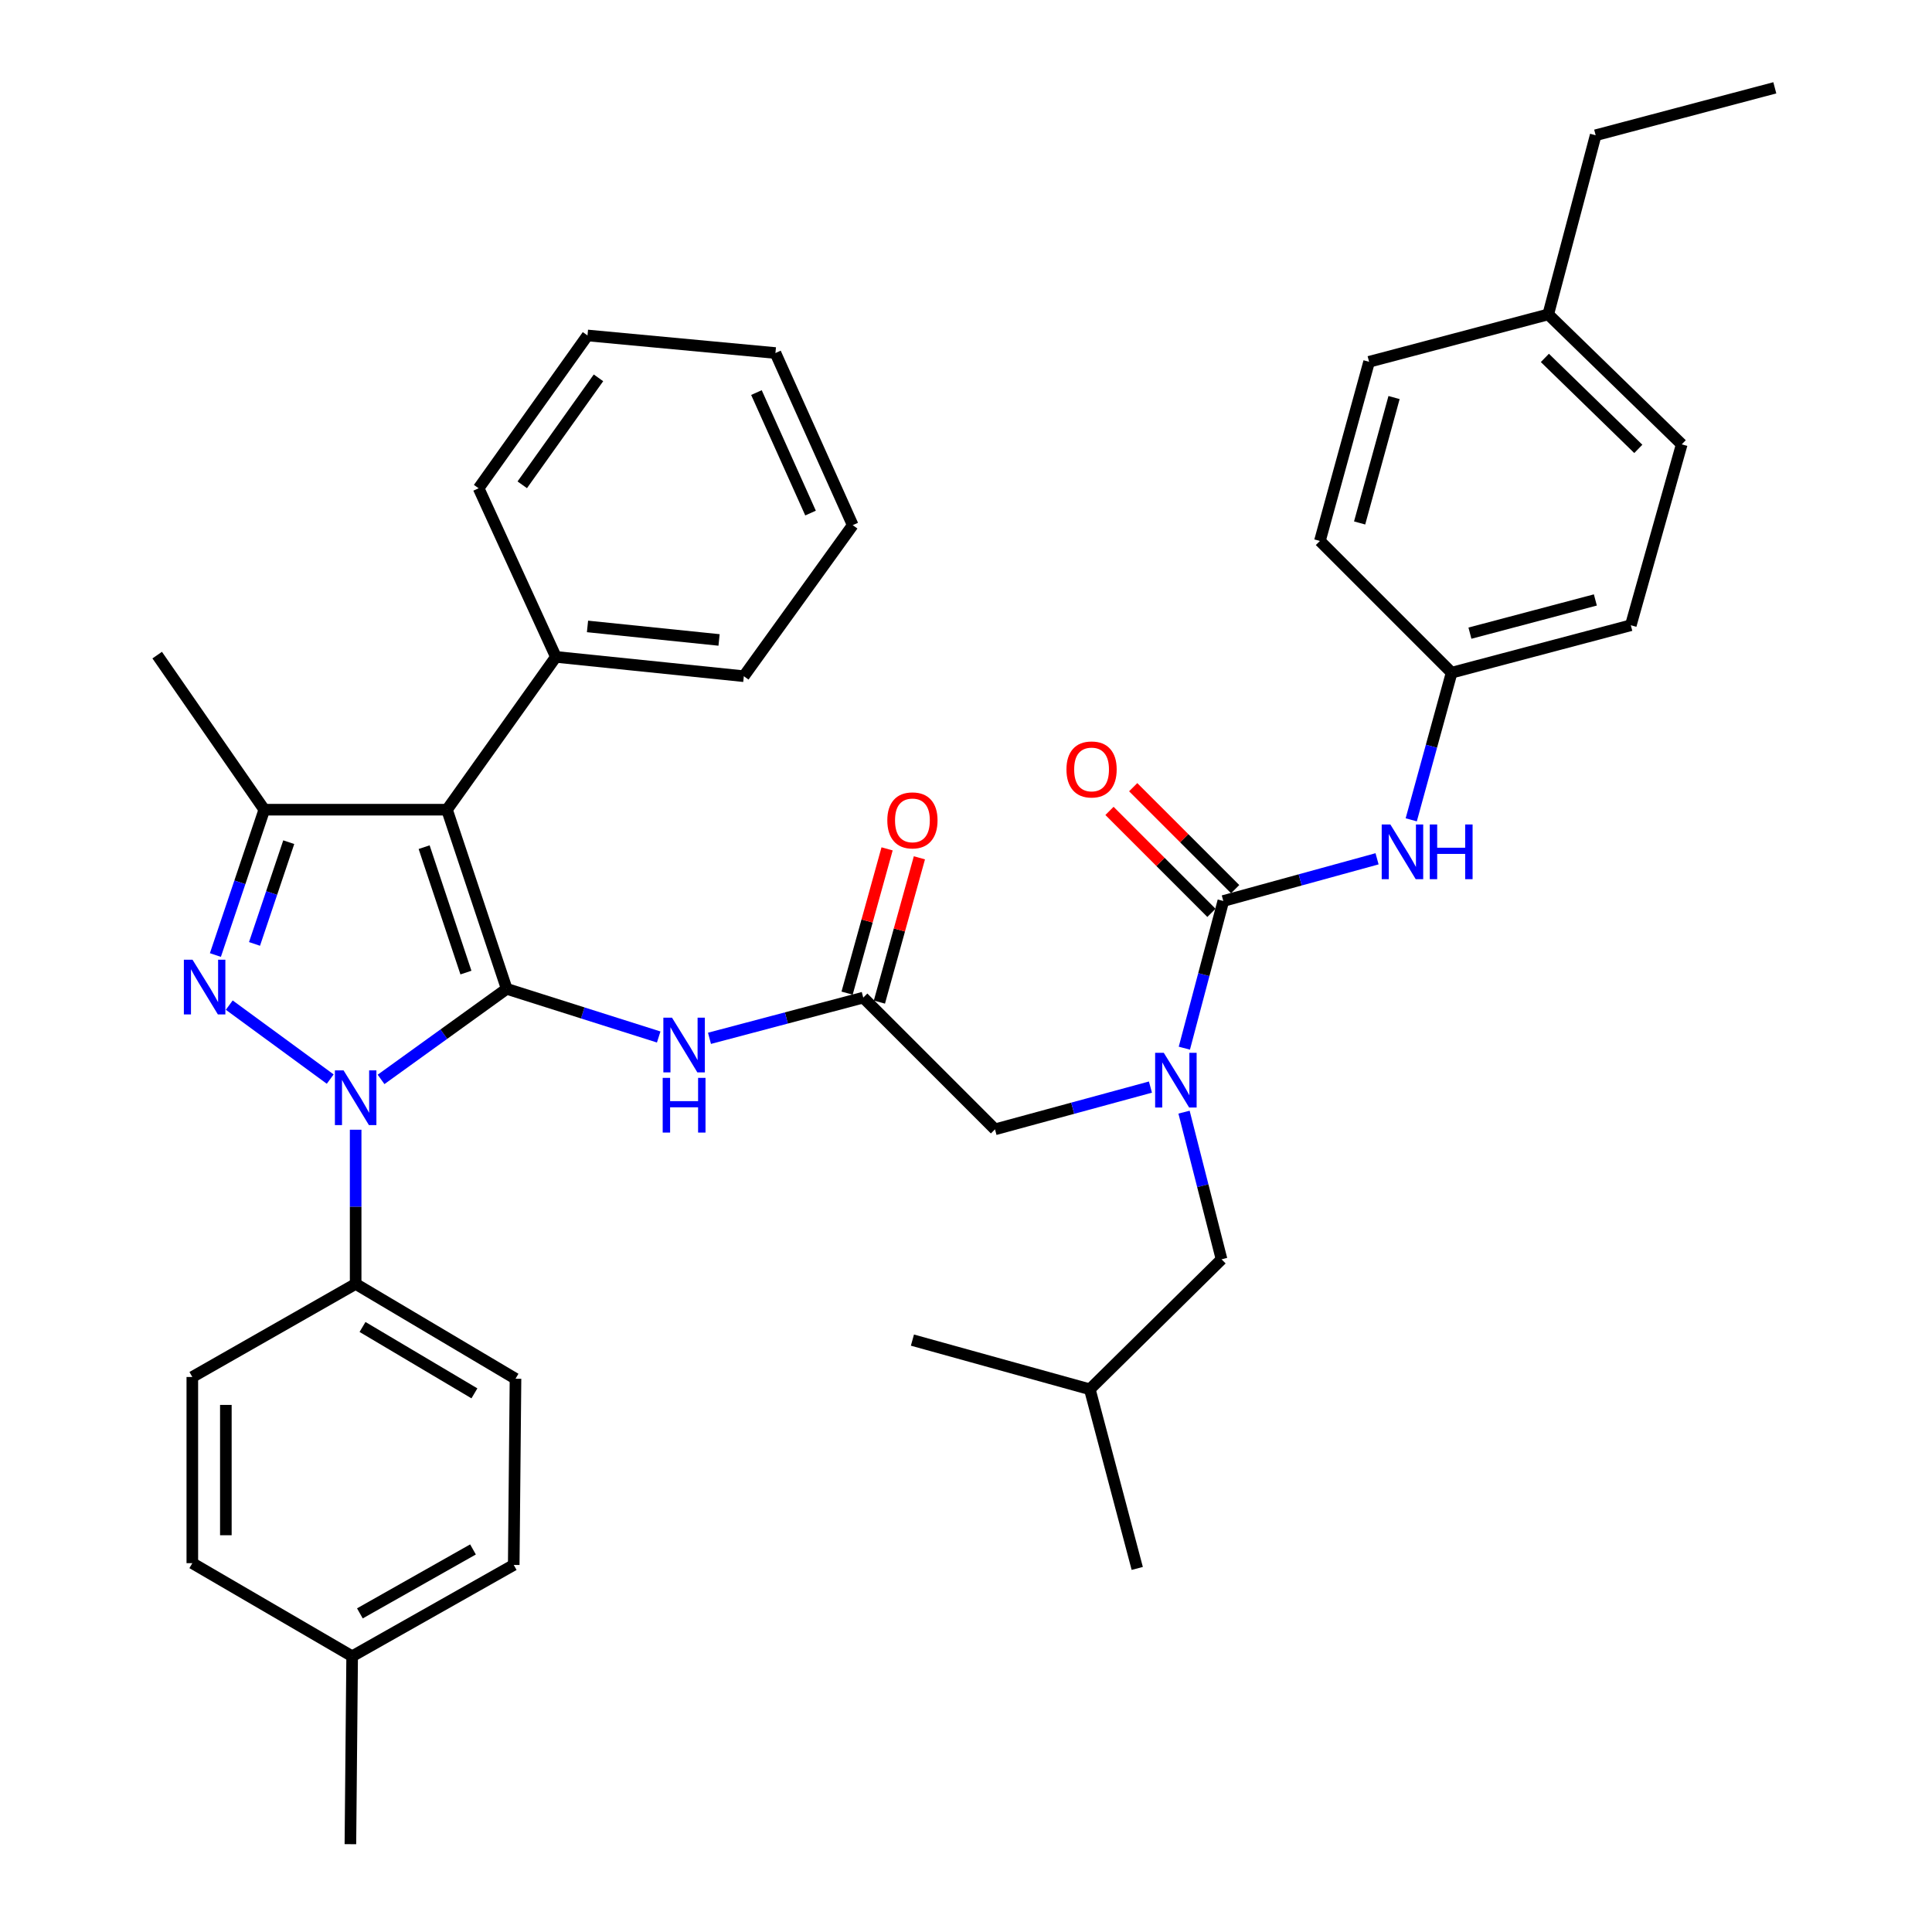 <?xml version='1.0' encoding='iso-8859-1'?>
<svg version='1.1' baseProfile='full'
              xmlns='http://www.w3.org/2000/svg'
                      xmlns:rdkit='http://www.rdkit.org/xml'
                      xmlns:xlink='http://www.w3.org/1999/xlink'
                  xml:space='preserve'
width='1000px' height='1000px' viewBox='0 0 1000 1000'>
<!-- END OF HEADER -->
<rect style='opacity:1.0;fill:#FFFFFF;stroke:none' width='1000' height='1000' x='0' y='0'> </rect>
<path class='bond-0' d='M 446.816,516.362 L 407.022,526.897' style='fill:none;fill-rule:evenodd;stroke:#000000;stroke-width:6px;stroke-linecap:butt;stroke-linejoin:miter;stroke-opacity:1' />
<path class='bond-0' d='M 407.022,526.897 L 367.228,537.432' style='fill:none;fill-rule:evenodd;stroke:#0000FF;stroke-width:6px;stroke-linecap:butt;stroke-linejoin:miter;stroke-opacity:1' />
<path class='bond-1' d='M 455.178,518.68 L 465.529,481.342' style='fill:none;fill-rule:evenodd;stroke:#000000;stroke-width:6px;stroke-linecap:butt;stroke-linejoin:miter;stroke-opacity:1' />
<path class='bond-1' d='M 465.529,481.342 L 475.88,444.003' style='fill:none;fill-rule:evenodd;stroke:#FF0000;stroke-width:6px;stroke-linecap:butt;stroke-linejoin:miter;stroke-opacity:1' />
<path class='bond-1' d='M 438.453,514.044 L 448.804,476.705' style='fill:none;fill-rule:evenodd;stroke:#000000;stroke-width:6px;stroke-linecap:butt;stroke-linejoin:miter;stroke-opacity:1' />
<path class='bond-1' d='M 448.804,476.705 L 459.156,439.367' style='fill:none;fill-rule:evenodd;stroke:#FF0000;stroke-width:6px;stroke-linecap:butt;stroke-linejoin:miter;stroke-opacity:1' />
<path class='bond-2' d='M 446.816,516.362 L 515.003,584.549' style='fill:none;fill-rule:evenodd;stroke:#000000;stroke-width:6px;stroke-linecap:butt;stroke-linejoin:miter;stroke-opacity:1' />
<path class='bond-3' d='M 515.003,584.549 L 555.236,573.612' style='fill:none;fill-rule:evenodd;stroke:#000000;stroke-width:6px;stroke-linecap:butt;stroke-linejoin:miter;stroke-opacity:1' />
<path class='bond-3' d='M 555.236,573.612 L 595.469,562.674' style='fill:none;fill-rule:evenodd;stroke:#0000FF;stroke-width:6px;stroke-linecap:butt;stroke-linejoin:miter;stroke-opacity:1' />
<path class='bond-4' d='M 340.942,536.745 L 301.606,524.283' style='fill:none;fill-rule:evenodd;stroke:#0000FF;stroke-width:6px;stroke-linecap:butt;stroke-linejoin:miter;stroke-opacity:1' />
<path class='bond-4' d='M 301.606,524.283 L 262.271,511.821' style='fill:none;fill-rule:evenodd;stroke:#000000;stroke-width:6px;stroke-linecap:butt;stroke-linejoin:miter;stroke-opacity:1' />
<path class='bond-5' d='M 613.018,542.537 L 623.1,504.448' style='fill:none;fill-rule:evenodd;stroke:#0000FF;stroke-width:6px;stroke-linecap:butt;stroke-linejoin:miter;stroke-opacity:1' />
<path class='bond-5' d='M 623.1,504.448 L 633.183,466.36' style='fill:none;fill-rule:evenodd;stroke:#000000;stroke-width:6px;stroke-linecap:butt;stroke-linejoin:miter;stroke-opacity:1' />
<path class='bond-6' d='M 612.855,575.647 L 622.566,613.734' style='fill:none;fill-rule:evenodd;stroke:#0000FF;stroke-width:6px;stroke-linecap:butt;stroke-linejoin:miter;stroke-opacity:1' />
<path class='bond-6' d='M 622.566,613.734 L 632.276,651.82' style='fill:none;fill-rule:evenodd;stroke:#000000;stroke-width:6px;stroke-linecap:butt;stroke-linejoin:miter;stroke-opacity:1' />
<path class='bond-7' d='M 184.085,584.747 L 184.085,624.647' style='fill:none;fill-rule:evenodd;stroke:#0000FF;stroke-width:6px;stroke-linecap:butt;stroke-linejoin:miter;stroke-opacity:1' />
<path class='bond-7' d='M 184.085,624.647 L 184.085,664.548' style='fill:none;fill-rule:evenodd;stroke:#000000;stroke-width:6px;stroke-linecap:butt;stroke-linejoin:miter;stroke-opacity:1' />
<path class='bond-8' d='M 197.234,558.699 L 229.753,535.26' style='fill:none;fill-rule:evenodd;stroke:#0000FF;stroke-width:6px;stroke-linecap:butt;stroke-linejoin:miter;stroke-opacity:1' />
<path class='bond-8' d='M 229.753,535.26 L 262.271,511.821' style='fill:none;fill-rule:evenodd;stroke:#000000;stroke-width:6px;stroke-linecap:butt;stroke-linejoin:miter;stroke-opacity:1' />
<path class='bond-9' d='M 170.922,558.534 L 118.664,520.249' style='fill:none;fill-rule:evenodd;stroke:#0000FF;stroke-width:6px;stroke-linecap:butt;stroke-linejoin:miter;stroke-opacity:1' />
<path class='bond-10' d='M 262.271,511.821 L 231.359,419.095' style='fill:none;fill-rule:evenodd;stroke:#000000;stroke-width:6px;stroke-linecap:butt;stroke-linejoin:miter;stroke-opacity:1' />
<path class='bond-10' d='M 241.169,503.401 L 219.531,438.493' style='fill:none;fill-rule:evenodd;stroke:#000000;stroke-width:6px;stroke-linecap:butt;stroke-linejoin:miter;stroke-opacity:1' />
<path class='bond-11' d='M 231.359,419.095 L 287.725,340.003' style='fill:none;fill-rule:evenodd;stroke:#000000;stroke-width:6px;stroke-linecap:butt;stroke-linejoin:miter;stroke-opacity:1' />
<path class='bond-12' d='M 231.359,419.095 L 136.801,419.095' style='fill:none;fill-rule:evenodd;stroke:#000000;stroke-width:6px;stroke-linecap:butt;stroke-linejoin:miter;stroke-opacity:1' />
<path class='bond-13' d='M 136.801,419.095 L 81.361,339.087' style='fill:none;fill-rule:evenodd;stroke:#000000;stroke-width:6px;stroke-linecap:butt;stroke-linejoin:miter;stroke-opacity:1' />
<path class='bond-14' d='M 136.801,419.095 L 124.145,456.709' style='fill:none;fill-rule:evenodd;stroke:#000000;stroke-width:6px;stroke-linecap:butt;stroke-linejoin:miter;stroke-opacity:1' />
<path class='bond-14' d='M 124.145,456.709 L 111.488,494.323' style='fill:none;fill-rule:evenodd;stroke:#0000FF;stroke-width:6px;stroke-linecap:butt;stroke-linejoin:miter;stroke-opacity:1' />
<path class='bond-14' d='M 149.454,435.914 L 140.594,462.244' style='fill:none;fill-rule:evenodd;stroke:#000000;stroke-width:6px;stroke-linecap:butt;stroke-linejoin:miter;stroke-opacity:1' />
<path class='bond-14' d='M 140.594,462.244 L 131.734,488.574' style='fill:none;fill-rule:evenodd;stroke:#0000FF;stroke-width:6px;stroke-linecap:butt;stroke-linejoin:miter;stroke-opacity:1' />
<path class='bond-15' d='M 751.363,348.18 L 683.185,280.002' style='fill:none;fill-rule:evenodd;stroke:#000000;stroke-width:6px;stroke-linecap:butt;stroke-linejoin:miter;stroke-opacity:1' />
<path class='bond-16' d='M 751.363,348.18 L 844.108,323.631' style='fill:none;fill-rule:evenodd;stroke:#000000;stroke-width:6px;stroke-linecap:butt;stroke-linejoin:miter;stroke-opacity:1' />
<path class='bond-16' d='M 760.834,327.72 L 825.755,310.536' style='fill:none;fill-rule:evenodd;stroke:#000000;stroke-width:6px;stroke-linecap:butt;stroke-linejoin:miter;stroke-opacity:1' />
<path class='bond-17' d='M 751.363,348.18 L 740.909,386.26' style='fill:none;fill-rule:evenodd;stroke:#000000;stroke-width:6px;stroke-linecap:butt;stroke-linejoin:miter;stroke-opacity:1' />
<path class='bond-17' d='M 740.909,386.26 L 730.455,424.341' style='fill:none;fill-rule:evenodd;stroke:#0000FF;stroke-width:6px;stroke-linecap:butt;stroke-linejoin:miter;stroke-opacity:1' />
<path class='bond-18' d='M 633.183,466.36 L 672.974,455.436' style='fill:none;fill-rule:evenodd;stroke:#000000;stroke-width:6px;stroke-linecap:butt;stroke-linejoin:miter;stroke-opacity:1' />
<path class='bond-18' d='M 672.974,455.436 L 712.765,444.513' style='fill:none;fill-rule:evenodd;stroke:#0000FF;stroke-width:6px;stroke-linecap:butt;stroke-linejoin:miter;stroke-opacity:1' />
<path class='bond-19' d='M 639.318,460.223 L 612.93,433.839' style='fill:none;fill-rule:evenodd;stroke:#000000;stroke-width:6px;stroke-linecap:butt;stroke-linejoin:miter;stroke-opacity:1' />
<path class='bond-19' d='M 612.93,433.839 L 586.542,407.454' style='fill:none;fill-rule:evenodd;stroke:#FF0000;stroke-width:6px;stroke-linecap:butt;stroke-linejoin:miter;stroke-opacity:1' />
<path class='bond-19' d='M 627.047,472.496 L 600.659,446.112' style='fill:none;fill-rule:evenodd;stroke:#000000;stroke-width:6px;stroke-linecap:butt;stroke-linejoin:miter;stroke-opacity:1' />
<path class='bond-19' d='M 600.659,446.112 L 574.271,419.727' style='fill:none;fill-rule:evenodd;stroke:#FF0000;stroke-width:6px;stroke-linecap:butt;stroke-linejoin:miter;stroke-opacity:1' />
<path class='bond-20' d='M 801.365,162.728 L 870.459,229.999' style='fill:none;fill-rule:evenodd;stroke:#000000;stroke-width:6px;stroke-linecap:butt;stroke-linejoin:miter;stroke-opacity:1' />
<path class='bond-20' d='M 799.623,185.254 L 847.988,232.344' style='fill:none;fill-rule:evenodd;stroke:#000000;stroke-width:6px;stroke-linecap:butt;stroke-linejoin:miter;stroke-opacity:1' />
<path class='bond-21' d='M 801.365,162.728 L 825.914,70.003' style='fill:none;fill-rule:evenodd;stroke:#000000;stroke-width:6px;stroke-linecap:butt;stroke-linejoin:miter;stroke-opacity:1' />
<path class='bond-22' d='M 801.365,162.728 L 708.64,187.267' style='fill:none;fill-rule:evenodd;stroke:#000000;stroke-width:6px;stroke-linecap:butt;stroke-linejoin:miter;stroke-opacity:1' />
<path class='bond-23' d='M 683.185,280.002 L 708.64,187.267' style='fill:none;fill-rule:evenodd;stroke:#000000;stroke-width:6px;stroke-linecap:butt;stroke-linejoin:miter;stroke-opacity:1' />
<path class='bond-23' d='M 703.74,270.686 L 721.558,205.771' style='fill:none;fill-rule:evenodd;stroke:#000000;stroke-width:6px;stroke-linecap:butt;stroke-linejoin:miter;stroke-opacity:1' />
<path class='bond-24' d='M 844.108,323.631 L 870.459,229.999' style='fill:none;fill-rule:evenodd;stroke:#000000;stroke-width:6px;stroke-linecap:butt;stroke-linejoin:miter;stroke-opacity:1' />
<path class='bond-25' d='M 632.276,651.82 L 564.089,719.092' style='fill:none;fill-rule:evenodd;stroke:#000000;stroke-width:6px;stroke-linecap:butt;stroke-linejoin:miter;stroke-opacity:1' />
<path class='bond-26' d='M 287.725,340.003 L 385.002,350.002' style='fill:none;fill-rule:evenodd;stroke:#000000;stroke-width:6px;stroke-linecap:butt;stroke-linejoin:miter;stroke-opacity:1' />
<path class='bond-26' d='M 304.091,324.239 L 372.185,331.238' style='fill:none;fill-rule:evenodd;stroke:#000000;stroke-width:6px;stroke-linecap:butt;stroke-linejoin:miter;stroke-opacity:1' />
<path class='bond-27' d='M 287.725,340.003 L 247.731,252.725' style='fill:none;fill-rule:evenodd;stroke:#000000;stroke-width:6px;stroke-linecap:butt;stroke-linejoin:miter;stroke-opacity:1' />
<path class='bond-28' d='M 385.002,350.002 L 441.368,271.816' style='fill:none;fill-rule:evenodd;stroke:#000000;stroke-width:6px;stroke-linecap:butt;stroke-linejoin:miter;stroke-opacity:1' />
<path class='bond-29' d='M 441.368,271.816 L 401.364,182.725' style='fill:none;fill-rule:evenodd;stroke:#000000;stroke-width:6px;stroke-linecap:butt;stroke-linejoin:miter;stroke-opacity:1' />
<path class='bond-29' d='M 419.535,265.562 L 391.532,203.198' style='fill:none;fill-rule:evenodd;stroke:#000000;stroke-width:6px;stroke-linecap:butt;stroke-linejoin:miter;stroke-opacity:1' />
<path class='bond-30' d='M 401.364,182.725 L 304.087,173.633' style='fill:none;fill-rule:evenodd;stroke:#000000;stroke-width:6px;stroke-linecap:butt;stroke-linejoin:miter;stroke-opacity:1' />
<path class='bond-31' d='M 304.087,173.633 L 247.731,252.725' style='fill:none;fill-rule:evenodd;stroke:#000000;stroke-width:6px;stroke-linecap:butt;stroke-linejoin:miter;stroke-opacity:1' />
<path class='bond-31' d='M 309.768,195.568 L 270.319,250.933' style='fill:none;fill-rule:evenodd;stroke:#000000;stroke-width:6px;stroke-linecap:butt;stroke-linejoin:miter;stroke-opacity:1' />
<path class='bond-32' d='M 564.089,719.092 L 472.27,693.637' style='fill:none;fill-rule:evenodd;stroke:#000000;stroke-width:6px;stroke-linecap:butt;stroke-linejoin:miter;stroke-opacity:1' />
<path class='bond-33' d='M 564.089,719.092 L 588.637,811.817' style='fill:none;fill-rule:evenodd;stroke:#000000;stroke-width:6px;stroke-linecap:butt;stroke-linejoin:miter;stroke-opacity:1' />
<path class='bond-34' d='M 184.085,664.548 L 266.822,713.634' style='fill:none;fill-rule:evenodd;stroke:#000000;stroke-width:6px;stroke-linecap:butt;stroke-linejoin:miter;stroke-opacity:1' />
<path class='bond-34' d='M 187.64,686.837 L 245.556,721.197' style='fill:none;fill-rule:evenodd;stroke:#000000;stroke-width:6px;stroke-linecap:butt;stroke-linejoin:miter;stroke-opacity:1' />
<path class='bond-35' d='M 184.085,664.548 L 99.545,712.728' style='fill:none;fill-rule:evenodd;stroke:#000000;stroke-width:6px;stroke-linecap:butt;stroke-linejoin:miter;stroke-opacity:1' />
<path class='bond-36' d='M 182.272,857.279 L 265.906,810.005' style='fill:none;fill-rule:evenodd;stroke:#000000;stroke-width:6px;stroke-linecap:butt;stroke-linejoin:miter;stroke-opacity:1' />
<path class='bond-36' d='M 186.277,835.079 L 244.82,801.987' style='fill:none;fill-rule:evenodd;stroke:#000000;stroke-width:6px;stroke-linecap:butt;stroke-linejoin:miter;stroke-opacity:1' />
<path class='bond-37' d='M 182.272,857.279 L 181.366,954.545' style='fill:none;fill-rule:evenodd;stroke:#000000;stroke-width:6px;stroke-linecap:butt;stroke-linejoin:miter;stroke-opacity:1' />
<path class='bond-38' d='M 182.272,857.279 L 99.545,809.089' style='fill:none;fill-rule:evenodd;stroke:#000000;stroke-width:6px;stroke-linecap:butt;stroke-linejoin:miter;stroke-opacity:1' />
<path class='bond-39' d='M 266.822,713.634 L 265.906,810.005' style='fill:none;fill-rule:evenodd;stroke:#000000;stroke-width:6px;stroke-linecap:butt;stroke-linejoin:miter;stroke-opacity:1' />
<path class='bond-40' d='M 99.545,712.728 L 99.545,809.089' style='fill:none;fill-rule:evenodd;stroke:#000000;stroke-width:6px;stroke-linecap:butt;stroke-linejoin:miter;stroke-opacity:1' />
<path class='bond-40' d='M 116.901,727.182 L 116.901,794.635' style='fill:none;fill-rule:evenodd;stroke:#000000;stroke-width:6px;stroke-linecap:butt;stroke-linejoin:miter;stroke-opacity:1' />
<path class='bond-41' d='M 825.914,70.003 L 918.639,45.455' style='fill:none;fill-rule:evenodd;stroke:#000000;stroke-width:6px;stroke-linecap:butt;stroke-linejoin:miter;stroke-opacity:1' />
<path  class='atom-1' d='M 459.27 424.623
Q 459.27 417.823, 462.63 414.023
Q 465.99 410.223, 472.27 410.223
Q 478.55 410.223, 481.91 414.023
Q 485.27 417.823, 485.27 424.623
Q 485.27 431.503, 481.87 435.423
Q 478.47 439.303, 472.27 439.303
Q 466.03 439.303, 462.63 435.423
Q 459.27 431.543, 459.27 424.623
M 472.27 436.103
Q 476.59 436.103, 478.91 433.223
Q 481.27 430.303, 481.27 424.623
Q 481.27 419.063, 478.91 416.263
Q 476.59 413.423, 472.27 413.423
Q 467.95 413.423, 465.59 416.223
Q 463.27 419.023, 463.27 424.623
Q 463.27 430.343, 465.59 433.223
Q 467.95 436.103, 472.27 436.103
' fill='#FF0000'/>
<path  class='atom-3' d='M 347.83 526.75
L 357.11 541.75
Q 358.03 543.23, 359.51 545.91
Q 360.99 548.59, 361.07 548.75
L 361.07 526.75
L 364.83 526.75
L 364.83 555.07
L 360.95 555.07
L 350.99 538.67
Q 349.83 536.75, 348.59 534.55
Q 347.39 532.35, 347.03 531.67
L 347.03 555.07
L 343.35 555.07
L 343.35 526.75
L 347.83 526.75
' fill='#0000FF'/>
<path  class='atom-3' d='M 343.01 557.902
L 346.85 557.902
L 346.85 569.942
L 361.33 569.942
L 361.33 557.902
L 365.17 557.902
L 365.17 586.222
L 361.33 586.222
L 361.33 573.142
L 346.85 573.142
L 346.85 586.222
L 343.01 586.222
L 343.01 557.902
' fill='#0000FF'/>
<path  class='atom-4' d='M 602.375 544.935
L 611.655 559.935
Q 612.575 561.415, 614.055 564.095
Q 615.535 566.775, 615.615 566.935
L 615.615 544.935
L 619.375 544.935
L 619.375 573.255
L 615.495 573.255
L 605.535 556.855
Q 604.375 554.935, 603.135 552.735
Q 601.935 550.535, 601.575 549.855
L 601.575 573.255
L 597.895 573.255
L 597.895 544.935
L 602.375 544.935
' fill='#0000FF'/>
<path  class='atom-5' d='M 177.825 554.017
L 187.105 569.017
Q 188.025 570.497, 189.505 573.177
Q 190.985 575.857, 191.065 576.017
L 191.065 554.017
L 194.825 554.017
L 194.825 582.337
L 190.945 582.337
L 180.985 565.937
Q 179.825 564.017, 178.585 561.817
Q 177.385 559.617, 177.025 558.937
L 177.025 582.337
L 173.345 582.337
L 173.345 554.017
L 177.825 554.017
' fill='#0000FF'/>
<path  class='atom-9' d='M 99.649 496.745
L 108.929 511.745
Q 109.849 513.225, 111.329 515.905
Q 112.809 518.585, 112.889 518.745
L 112.889 496.745
L 116.649 496.745
L 116.649 525.065
L 112.769 525.065
L 102.809 508.665
Q 101.649 506.745, 100.409 504.545
Q 99.209 502.345, 98.849 501.665
L 98.849 525.065
L 95.169 525.065
L 95.169 496.745
L 99.649 496.745
' fill='#0000FF'/>
<path  class='atom-12' d='M 719.648 426.745
L 728.928 441.745
Q 729.848 443.225, 731.328 445.905
Q 732.808 448.585, 732.888 448.745
L 732.888 426.745
L 736.648 426.745
L 736.648 455.065
L 732.768 455.065
L 722.808 438.665
Q 721.648 436.745, 720.408 434.545
Q 719.208 432.345, 718.848 431.665
L 718.848 455.065
L 715.168 455.065
L 715.168 426.745
L 719.648 426.745
' fill='#0000FF'/>
<path  class='atom-12' d='M 740.048 426.745
L 743.888 426.745
L 743.888 438.785
L 758.368 438.785
L 758.368 426.745
L 762.208 426.745
L 762.208 455.065
L 758.368 455.065
L 758.368 441.985
L 743.888 441.985
L 743.888 455.065
L 740.048 455.065
L 740.048 426.745
' fill='#0000FF'/>
<path  class='atom-13' d='M 551.996 398.262
Q 551.996 391.462, 555.356 387.662
Q 558.716 383.862, 564.996 383.862
Q 571.276 383.862, 574.636 387.662
Q 577.996 391.462, 577.996 398.262
Q 577.996 405.142, 574.596 409.062
Q 571.196 412.942, 564.996 412.942
Q 558.756 412.942, 555.356 409.062
Q 551.996 405.182, 551.996 398.262
M 564.996 409.742
Q 569.316 409.742, 571.636 406.862
Q 573.996 403.942, 573.996 398.262
Q 573.996 392.702, 571.636 389.902
Q 569.316 387.062, 564.996 387.062
Q 560.676 387.062, 558.316 389.862
Q 555.996 392.662, 555.996 398.262
Q 555.996 403.982, 558.316 406.862
Q 560.676 409.742, 564.996 409.742
' fill='#FF0000'/>
</svg>
